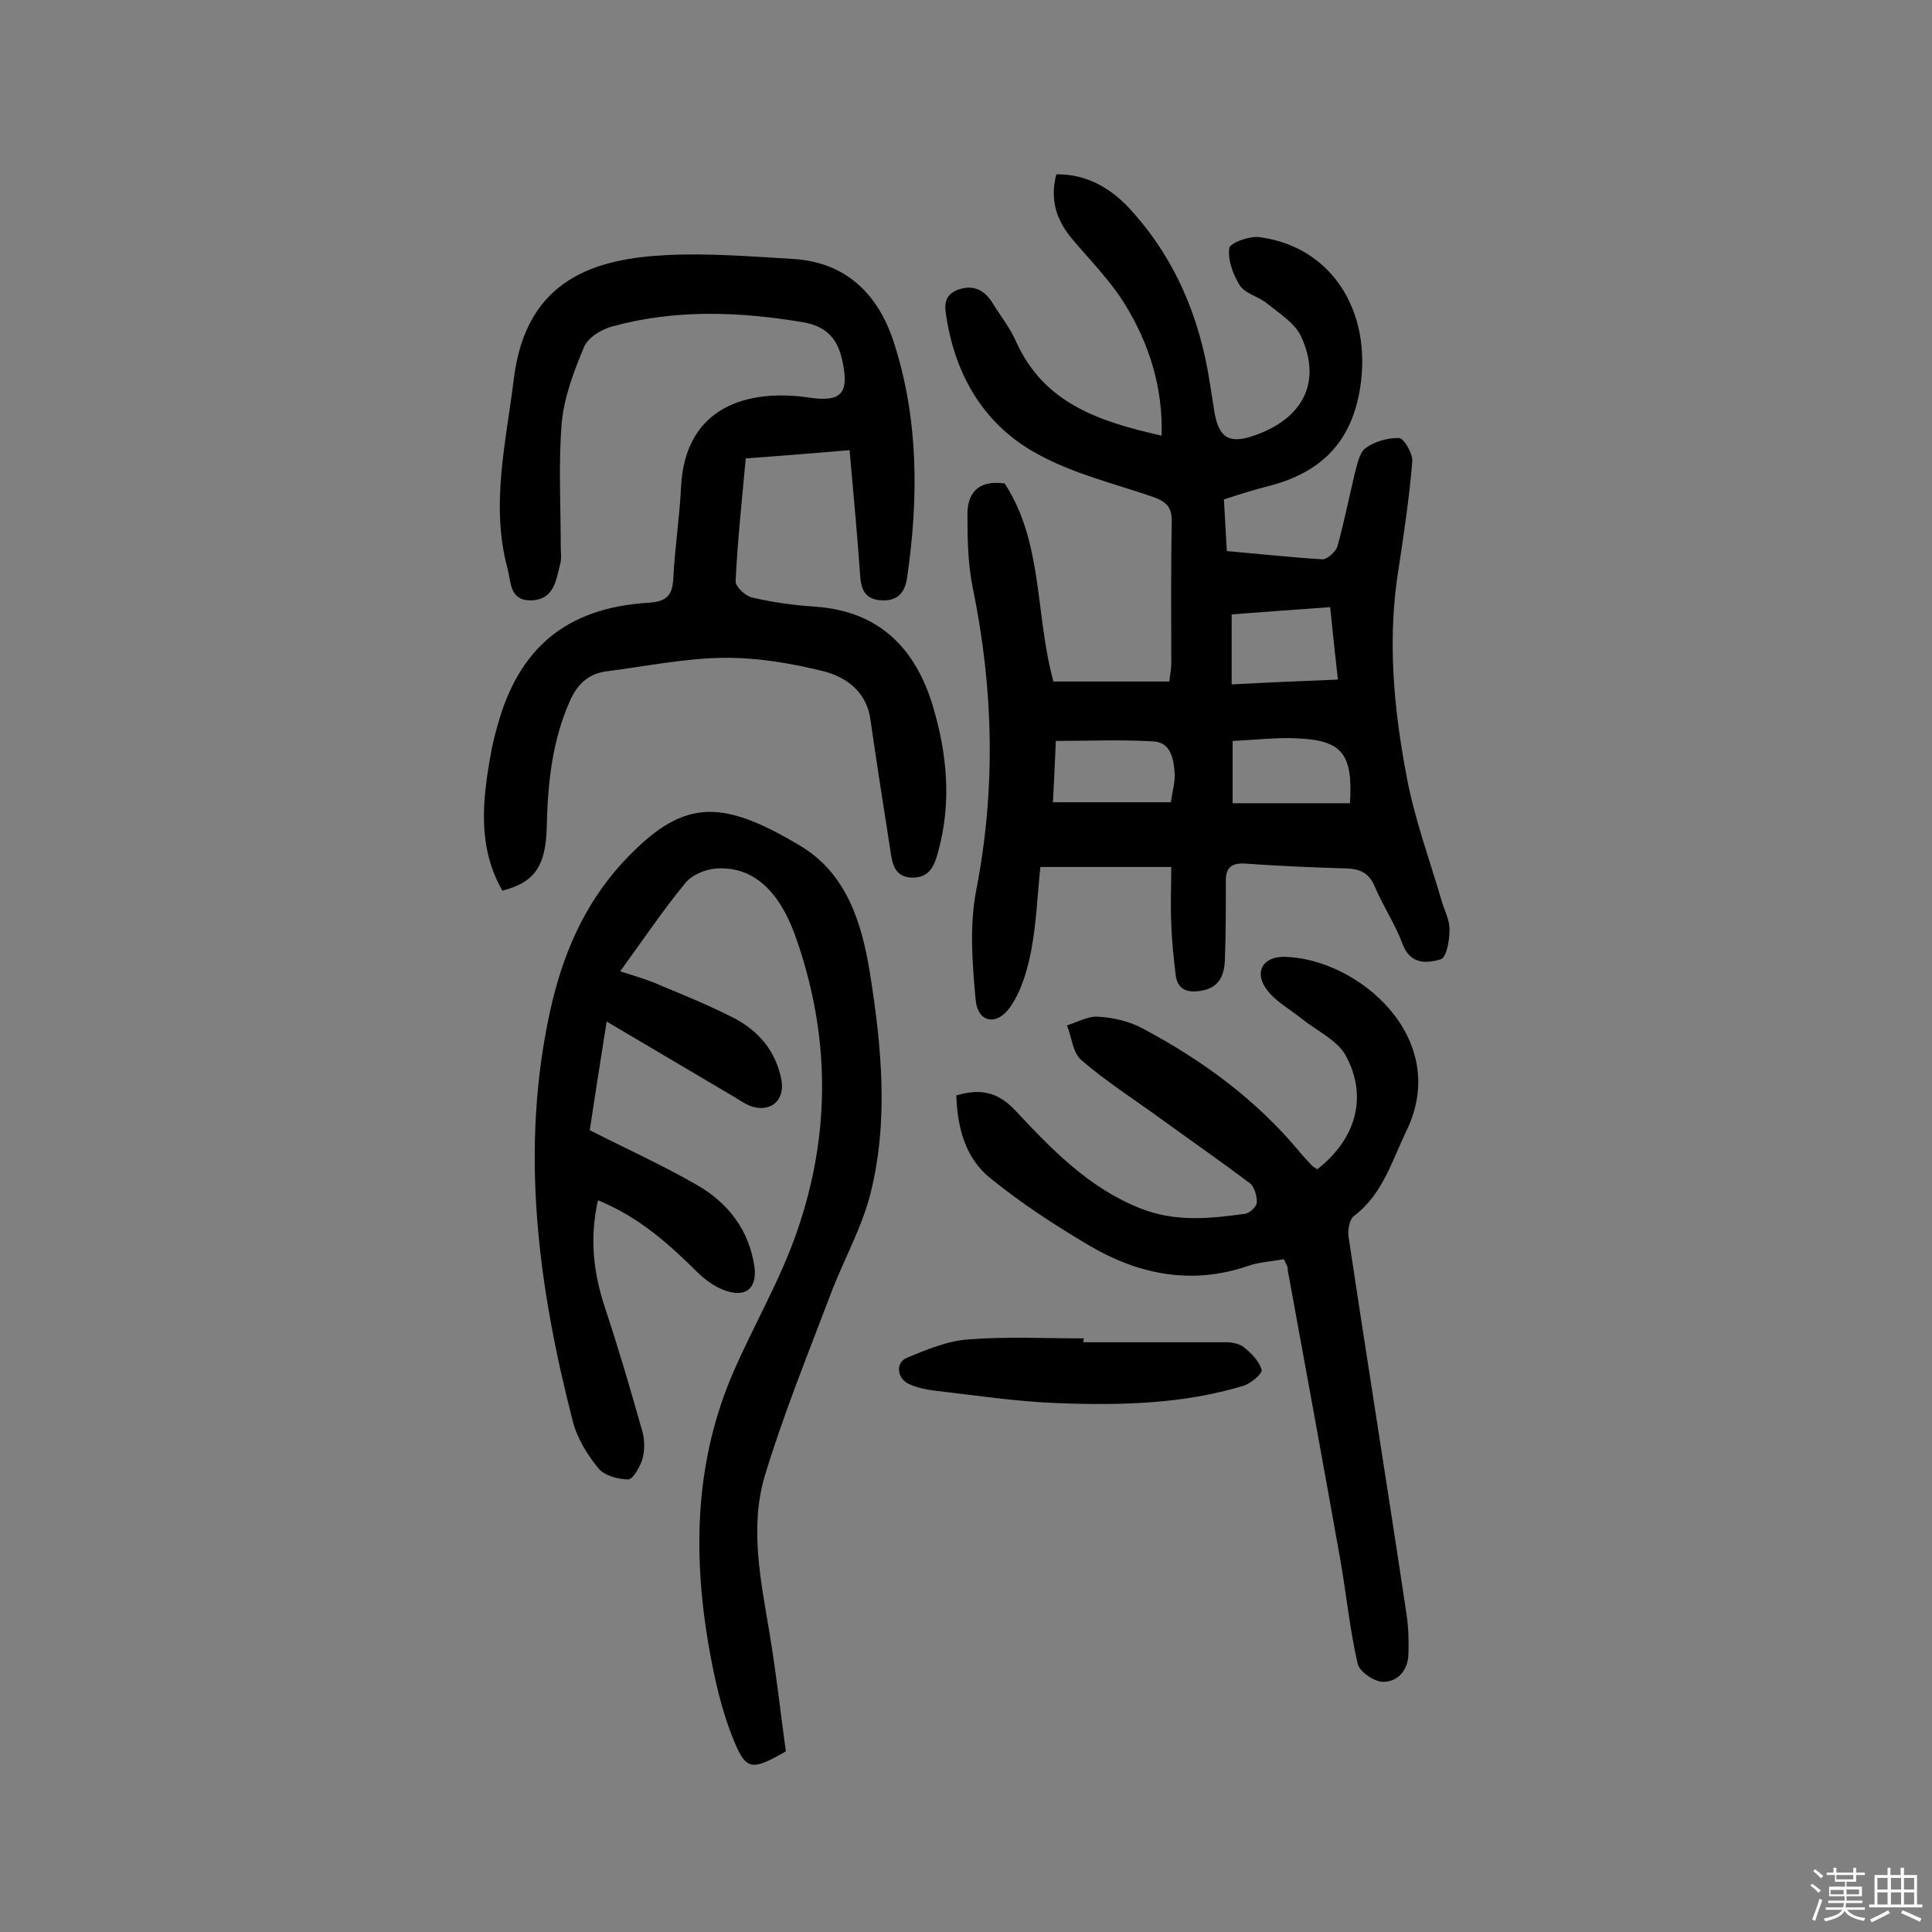 <svg enable-background="new 0 0 400 400" viewBox="0 0 400 400" xmlns="http://www.w3.org/2000/svg"><rect x="0" y="0" width="400" height="400" fill="#808080" stroke="none"/><path d="m374.8 390.4.4-.4c.7.5 1.3 1 1.8 1.4l-.5.5c-.5-.6-1.1-1.1-1.7-1.5zm1 7.3-.6-.3c.5-1.4 1.1-2.8 1.5-4.3.2.1.4.2.6.3-.5 1.3-1 2.8-1.5 4.3zm-.4-10.3.4-.4c.4.3 1 .8 1.7 1.4l-.5.5c-.4-.5-1-1-1.6-1.5zm2.5.3h1.7v-1h.6v1h3.5v-1h.6v1h1.8v.5h-1.8v1.4h-2v1h3.2v2h-3.2v.9h3.3v.5h-3.4c0 .3-.1.6-.1.9h4v.5h-3.7c.7.9 1.9 1.5 3.8 1.7-.1.2-.2.4-.3.6-2.1-.4-3.5-1.1-4-2.1-.4 1-1.8 1.7-4 2.2-.1-.2-.2-.4-.3-.6 2.1-.4 3.4-1 3.8-1.8h-3.4v-.5h3.6c.1-.3.1-.6.2-.9h-3.3v-.5h3.4c0-.3 0-.6 0-.9h-3.2v-2h3.3v-1h-2.1v-1.4h-1.7v-.5zm1.1 3.5v1h2.7c0-.3 0-.4 0-.4 0-.1 0-.2 0-.2 0-.1 0-.2 0-.3h-2.7zm1.2-3v.9h3.5v-.9zm4.7 3h-2.6v.6.4h2.6z" fill="#fbfafc"/><path d="m393.6 386.7h.6v1.5h2.7v6.1h1.1v.6h-11v-.6h1.1v-6.1h2.7v-1.5h.6v1.5h2.1v-1.5zm-2.7 8.8.4.6c-1.2.6-2.5 1.3-3.8 1.9-.1-.2-.2-.4-.3-.6 1.2-.6 2.5-1.2 3.7-1.9zm-2.2-6.7v2.4h2.1v-2.4zm0 3v2.5h2.1v-2.5zm2.8-3v2.4h2.1v-2.4zm0 3v2.5h2.1v-2.5zm6 6.1c-1.4-.7-2.7-1.3-3.9-1.8l.3-.6c1.5.6 2.7 1.2 3.9 1.7zm-1.2-9.1h-2.1v2.4h2.1zm-2.1 3v2.5h2.1v-2.5z" fill="#fbfafc"/><g fill="#010000"><path d="m208 100.1c8 12.2 6.3 27.2 10.1 41h24c.1-1.2.4-2.5.4-3.7 0-9.7-.1-19.5.1-29.2.1-3.3-1.2-4.4-4.1-5.4-7.9-2.7-16.2-4.7-23.5-8.7-10.7-5.7-16.8-15.5-18.9-27.5-.4-2.5-1.2-5.3 2.2-6.6 3.3-1.2 5.6.1 7.3 2.9 1.6 2.6 3.6 5.1 4.8 7.9 5.8 12.8 17.3 16.5 30.1 19.4.3-10-2.6-19.1-7.6-27.2-3-4.9-7.2-9.1-10.9-13.5-3.2-3.8-4.7-8-3.3-13.4 6.1-.1 11 2.7 14.9 6.8 9.6 10.3 14.8 22.7 16.9 36.5.3 1.9.6 3.8.9 5.7.9 5.5 3 6.9 8.2 5.1 10.2-3.5 14.1-11.1 9.8-20.5-1.3-2.8-4.5-4.8-7.1-6.9-1.7-1.4-4.5-2-5.6-3.7-1.4-2.2-2.5-5.2-2.2-7.7.1-1.1 4.2-2.6 6.3-2.3 14.9 2 23.3 15.3 20.8 31.2-1.8 11.5-8.4 17.7-19.2 20.4-2.8.7-5.6 1.6-9 2.7.2 3.4.4 6.9.6 10.7 6.9.6 13.3 1.3 19.8 1.7 1 0 2.8-1.6 3.1-2.7 1.4-5 2.4-10.1 3.6-15.1.5-1.8.9-4.2 2.2-5.2 1.9-1.4 4.7-2.2 7-2.1 1 .1 2.8 3.2 2.7 4.8-.6 7.4-1.7 14.7-2.8 22-2.4 14.5-1.1 28.9 1.6 43.1 1.6 8.8 4.8 17.4 7.3 26 .6 2 1.7 4 1.6 6 0 2.1-.6 5.6-1.8 6-2.9.9-6.3 1.1-7.9-3.1-1.5-4.1-4-7.8-5.7-11.8-1.2-2.9-3-3.8-5.9-3.9-7-.2-13.9-.5-20.9-1-2.9-.2-4.2.8-4.1 3.8 0 5.4 0 10.7-.2 16.1-.1 3.2-1.2 5.8-4.8 6.4-2.7.5-5 0-5.4-3.3-.4-3.5-.8-7-.9-10.6-.2-3.7 0-7.4 0-11.7-9 0-17.7 0-27.1 0-.6 5.5-.8 11.5-1.9 17.3-.8 4.1-2.1 8.6-4.5 11.9-2.8 3.8-6.6 2.9-7-1.7-.7-7.5-1.3-15.3.1-22.6 4.1-21 3.6-41.8-.7-62.7-1-4.9-1.1-10-1.1-14.9-.1-4.5 2-7.5 7.7-6.7zm10 66h24.4c.4-2.5.9-4.2.8-6-.2-3-.8-6.4-4.4-6.6-6.7-.4-13.4-.1-20.2-.1-.2 4.8-.4 8.9-.6 12.7zm61.5.2c.6-10-1.5-12.9-10.3-13.4-4.6-.3-9.2.3-14 .5v12.9zm-24.5-39.1v14.5c7.5-.4 14.5-.7 22-1-.6-5.3-1.1-10-1.6-15-7.1.5-13.8 1-20.4 1.5z"/><path d="m123.8 248.5c-1.8 8-.9 15.2 1.5 22.4 2.8 8.4 5.3 17 7.7 25.5.5 1.8.5 3.9 0 5.7-.5 1.6-1.9 4.1-2.9 4.2-2.1 0-5-.8-6.2-2.3-2.3-2.8-4.4-6.2-5.3-9.7-7.2-28-11-56.3-4.7-85 2.5-11.3 6.8-21.7 14.9-30.6 12.4-13.4 20.2-13.5 36.7-3.7 9.7 5.7 12.9 15.9 14.6 26.4 2.4 15.1 3.9 30.4.2 45.4-1.8 7.4-5.8 14.3-8.5 21.6-4.7 12.4-9.7 24.7-13.5 37.3-3.1 10.6-.8 21.5 1 32.3 1.4 8.3 2.3 16.6 3.4 24.6-6.8 3.9-8.2 4.1-10.7-2.1-2.7-6.5-4.2-13.5-5.4-20.5-3.2-19.2-2.6-38.1 5.4-56.3 4.2-9.6 9.6-18.8 13-28.7 7.1-20.4 6.9-41-.4-61.4-3.3-9.1-8.6-14.2-16.1-13.8-2.3.1-5.2 1.3-6.6 3-4.6 5.6-8.7 11.7-13.5 18.3 3.4 1.1 5.9 1.8 8.3 2.9 5.1 2.1 10.2 4.2 15.1 6.7 5.3 2.7 8.9 7 10 13 .7 4.1-2.2 6.6-6.1 5.4-1.5-.5-2.8-1.5-4.2-2.3-8.3-4.9-16.6-9.8-25.9-15.3-1.4 8.8-2.5 15.9-3.5 22.5 7.7 3.9 15.2 7.3 22.3 11.4 6.4 3.7 10.7 9.3 11.8 16.9.5 3.8-1.2 6.1-5 5.2-2.3-.5-4.7-2.1-6.5-3.8-6-5.9-12.1-11.6-20.9-15.2z"/><path d="m104 184.4c-5.2-9.2-4.1-18.7-2.4-28.2.3-1.9.8-3.8 1.3-5.6 4.4-16.4 14.3-24.7 31.2-25.8 3.8-.2 5.1-1.4 5.3-5 .3-6.3 1.3-12.6 1.6-18.9.8-16.9 14-20.4 26.4-18.6 6.6 1 8.4-.7 7.1-7.1-.9-4.8-3.1-7.6-8.3-8.5-13.3-2.2-26.4-2.7-39.5.9-2.2.6-5 2.3-5.8 4.3-2.1 5-4.1 10.3-4.6 15.6-.7 8.5-.2 17.2-.2 25.8 0 1.1.2 2.3-.1 3.4-.9 3.4-1.2 7.4-6 7.6-4.5.1-4.2-3.8-4.9-6.5-3.6-13.3-.3-26.3 1.3-39.5 2.6-20.7 17-24.8 31.9-25.5 8.6-.4 17.2.3 25.7.8 11.2.6 17.9 7.4 21.1 17.4 5.1 15.9 5.1 32.2 2.7 48.6-.4 2.9-1.8 4.8-5.1 4.7-3.4-.1-4.4-2-4.6-5-.6-8.5-1.4-17-2.2-26.1-7.3.6-14.3 1.2-21.5 1.7-.8 8.7-1.7 17.1-2.1 25.4-.1 1.1 2 3.1 3.4 3.4 4.2 1 8.6 1.6 13 1.9 13.3.9 20.9 8.6 24.5 20.8 2.9 9.8 3.8 19.7 1.1 29.7-.8 3-1.7 5.7-5.6 5.6-3.7-.2-4-3.2-4.4-5.9-1.4-8.9-2.8-17.9-4.1-26.9-.8-5.7-5-8.7-9.6-9.9-6.8-1.7-14-2.9-21-2.8-8 .1-16.1 1.8-24.1 2.8-3.7.5-6 2.7-7.5 6.1-3.7 8.3-4.6 17.1-4.8 26.1-.2 8.1-2.5 11.5-9.2 13.2z"/><path d="m265.8 260.7c-2.7.5-5.2.6-7.4 1.4-11.7 4-22.7 1.8-33-4.3-7.1-4.2-14-8.7-20.4-13.9-5.1-4.1-6.8-10.4-7-17.1 4.7-1.4 8.4-.9 12.1 3 7.5 8 15.1 16 25.8 20.3 7.4 3 14.6 2.2 21.9 1.2.9-.1 2.4-1.5 2.4-2.3.1-1.3-.5-3.3-1.4-4-6.1-4.6-12.3-8.9-18.5-13.4-5.5-4-11.3-7.7-16.4-12.1-1.8-1.5-2-4.8-3-7.2 2.2-.7 4.5-2 6.6-1.8 3.1.2 6.5 1 9.2 2.5 12.2 6.5 23.3 14.6 32.3 25.4.8 1 1.7 1.9 2.6 2.9.3.3.8.5 1.1.8 8-6.2 10.6-15 5.9-23.6-1.8-3.2-6-5.1-9.1-7.6-2.5-2-5.5-3.6-7.3-6.1-2.6-3.6-.7-6.8 3.8-6.7 15.2.4 34.5 16.8 25.2 36-3 6.2-4.9 13.1-10.8 17.6-1 .7-1.4 2.9-1.2 4.3 3.9 26.1 8.1 52.1 12 78.2.4 2.7.5 5.5.4 8.3-.1 3.4-2.3 5.8-5.4 5.7-1.8-.1-4.7-2.1-5.1-3.7-1.6-6.9-2.3-14-3.5-21-3.6-20.2-7.3-40.4-11-60.6.1-.6-.3-1.1-.8-2.2z"/><path d="m224.3 277.9h29.6c1.2 0 2.8.3 3.7 1.1 1.5 1.2 3.1 2.8 3.6 4.6.2.8-2.2 2.8-3.7 3.3-12.6 3.8-25.5 4.1-38.5 3.6-8.5-.3-17-1.6-25.6-2.6-1.7-.2-3.5-.6-5.1-1.3-2.6-1.1-3-4.5-.5-5.5 4.1-1.7 8.4-3.5 12.8-3.8 7.9-.6 15.9-.2 23.8-.2-.1.3-.1.6-.1.8z"/></g></svg>